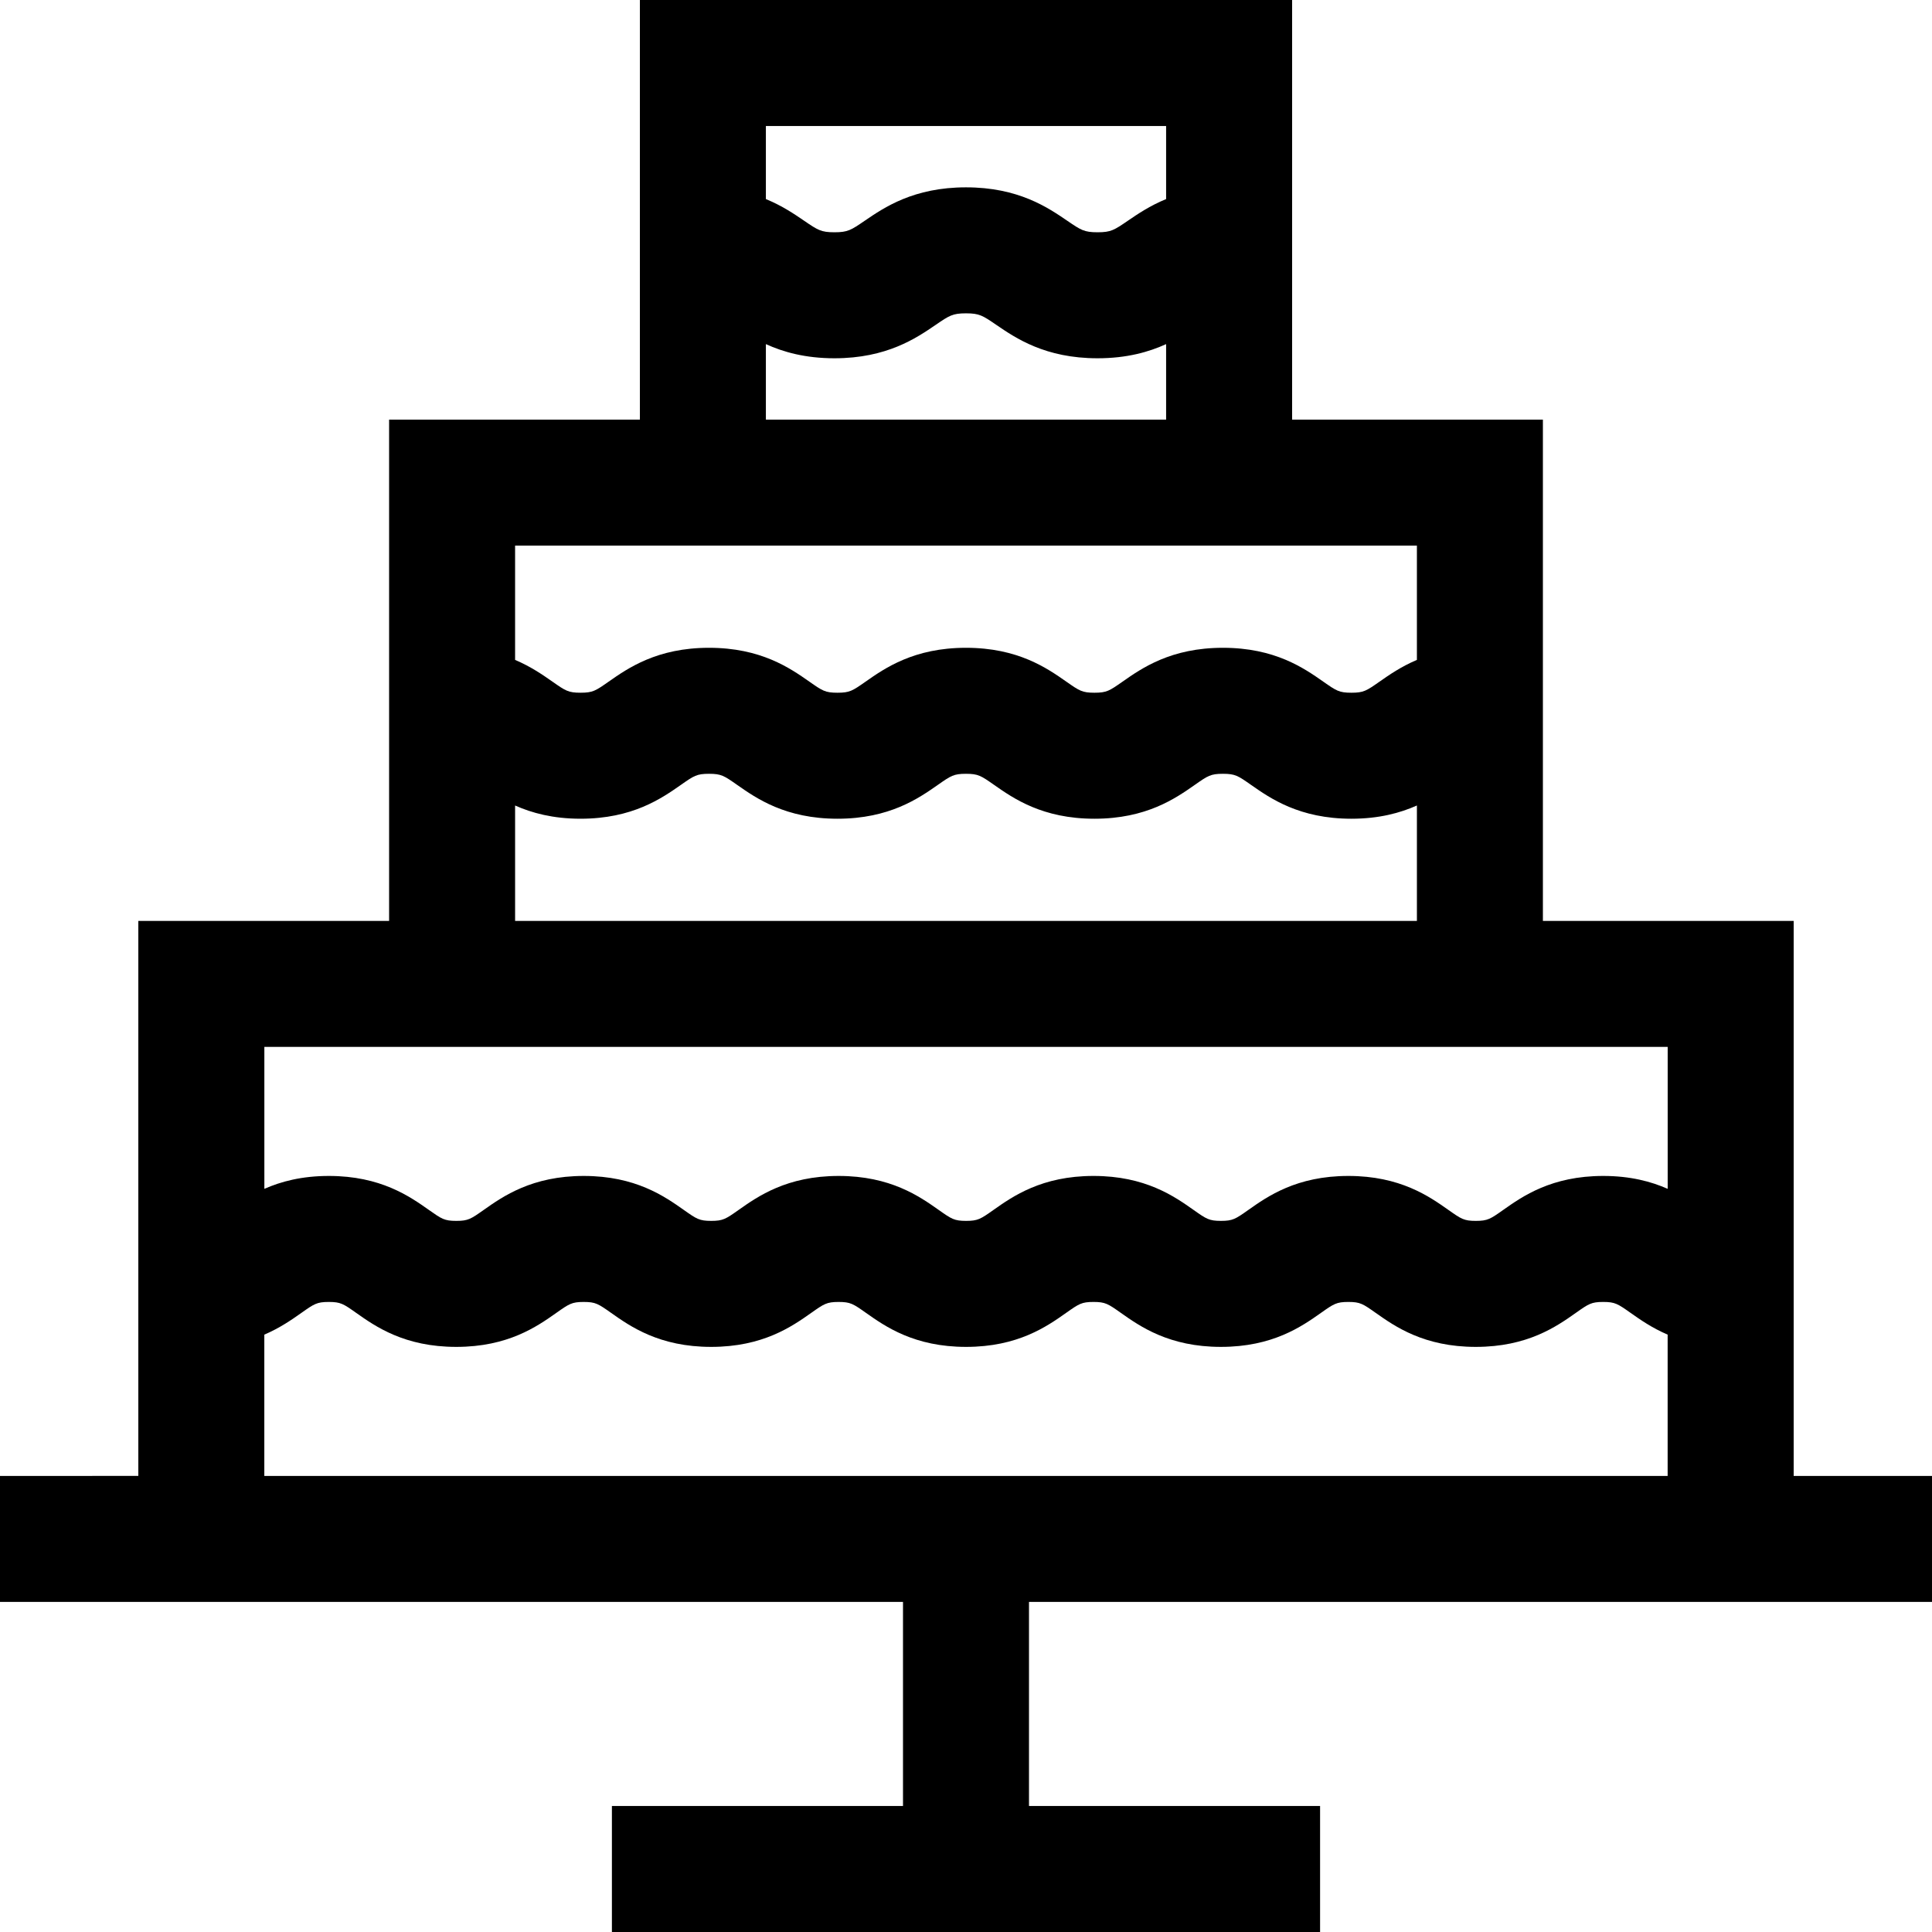 <?xml version="1.0" encoding="iso-8859-1"?>
<!-- Uploaded to: SVG Repo, www.svgrepo.com, Generator: SVG Repo Mixer Tools -->
<svg fill="#000000" height="800px" width="800px" version="1.1" id="Layer_1" xmlns="http://www.w3.org/2000/svg" xmlns:xlink="http://www.w3.org/1999/xlink" 
	 viewBox="0 0 512 512" xml:space="preserve">
<g>
	<g>
		<path d="M512,424.526v-33.391h-36.656V244.05h-66.46V111.201h-66.461V0H169.577v111.201h-66.461V244.05h-66.46v147.084H0v33.391
			h239.304v54.083h-77.142V512h187.674v-33.391h-77.141v-54.083H512z M202.968,33.391h106.064v19.366
			c-4.33,1.774-7.572,3.989-10.154,5.752c-3.601,2.46-4.458,3.045-8.016,3.045c-3.558,0-4.414-0.584-8.015-3.044
			c-5.168-3.529-12.976-8.863-26.851-8.863c-13.874,0-21.681,5.334-26.848,8.863c-3.601,2.46-4.457,3.044-8.014,3.044
			c-3.557,0-4.413-0.584-8.014-3.044c-2.582-1.764-5.823-3.978-10.152-5.752V33.391z M202.967,91.195h0.001
			c4.561,2.085,10.416,3.75,18.166,3.75c13.874,0,21.682-5.334,26.85-8.864c3.6-2.46,4.456-3.044,8.012-3.044
			c3.558,0,4.415,0.584,8.016,3.045c5.168,3.529,12.976,8.863,26.85,8.863c7.752,0,13.608-1.666,18.17-3.752V111.2H202.967V91.195z
			 M136.505,144.592h238.988v30.29c-4.213,1.784-7.376,3.994-9.899,5.758c-3.479,2.433-4.203,2.94-7.457,2.94
			c-3.255,0-3.978-0.506-7.457-2.94c-5.106-3.572-12.823-8.969-26.595-8.969c-13.772,0-21.488,5.397-26.594,8.969
			c-3.478,2.433-4.202,2.94-7.454,2.94s-3.976-0.506-7.454-2.94c-5.107-3.572-12.823-8.969-26.595-8.969
			c-13.771,0-21.487,5.397-26.593,8.969c-3.478,2.433-4.202,2.94-7.454,2.94c-3.251,0-3.975-0.506-7.453-2.94
			c-5.106-3.572-12.822-8.969-26.594-8.969c-13.771,0-21.486,5.398-26.592,8.97c-3.477,2.433-4.2,2.938-7.451,2.938
			c-3.25,0-3.972-0.506-7.45-2.938c-2.522-1.764-5.684-3.972-9.896-5.758V144.592z M375.495,213.466v30.584H136.507v-30.581
			c4.418,1.968,10.018,3.502,17.346,3.502c13.772,0,21.487-5.398,26.593-8.97c3.477-2.433,4.2-2.938,7.45-2.938
			c3.252,0,3.976,0.506,7.454,2.94c5.106,3.572,12.822,8.969,26.593,8.969c13.772,0,21.488-5.397,26.594-8.969
			c3.478-2.433,4.202-2.94,7.453-2.94c3.253,0,3.977,0.506,7.455,2.94c5.107,3.571,12.822,8.969,26.594,8.969
			s21.488-5.397,26.594-8.969c3.478-2.433,4.202-2.94,7.454-2.94c3.255,0,3.978,0.506,7.457,2.94
			c5.106,3.572,12.823,8.969,26.595,8.969C365.471,216.971,371.075,215.436,375.495,213.466z M70.054,277.439h371.899v0.002v37.613
			c-4.369-1.929-9.888-3.417-17.076-3.417c-13.738,0-21.423,5.419-26.507,9.006c-3.408,2.403-4.116,2.903-7.265,2.903
			s-3.858-0.5-7.265-2.903c-5.086-3.586-12.771-9.006-26.508-9.006s-21.422,5.419-26.506,9.006c-3.406,2.402-4.114,2.902-7.26,2.902
			c-3.148,0-3.857-0.5-7.264-2.903c-5.084-3.586-12.77-9.006-26.506-9.006c-13.738,0-21.423,5.419-26.507,9.006
			c-3.408,2.403-4.116,2.903-7.264,2.903c-3.15,0-3.859-0.5-7.266-2.903c-5.086-3.586-12.772-9.005-26.509-9.005
			s-21.424,5.419-26.508,9.005c-3.409,2.403-4.117,2.903-7.267,2.903s-3.86-0.5-7.268-2.903c-5.085-3.586-12.772-9.005-26.509-9.005
			s-21.424,5.419-26.509,9.005c-3.408,2.403-4.116,2.903-7.266,2.903c-3.152,0-3.862-0.5-7.27-2.904
			c-5.086-3.586-12.772-9.005-26.51-9.005c-7.194,0-12.715,1.489-17.086,3.419V277.439z M70.047,391.135v-37.442
			c4.174-1.789,7.313-3.995,9.815-5.759c3.409-2.404,4.118-2.904,7.27-2.904c3.151,0,3.861,0.5,7.269,2.904
			c5.087,3.585,12.773,9.005,26.512,9.005s21.424-5.419,26.508-9.005c3.409-2.403,4.117-2.903,7.267-2.903
			c3.15,0,3.86,0.5,7.268,2.903c5.086,3.586,12.771,9.005,26.509,9.005c13.738,0,21.424-5.419,26.508-9.005
			c3.409-2.403,4.117-2.903,7.267-2.903s3.859,0.5,7.267,2.903c5.084,3.586,12.771,9.005,26.508,9.005
			c13.737,0,21.423-5.419,26.507-9.006c3.408-2.403,4.116-2.903,7.264-2.903c3.147,0,3.857,0.5,7.261,2.902
			c5.086,3.586,12.771,9.006,26.508,9.006s21.422-5.419,26.506-9.006c3.406-2.402,4.114-2.902,7.26-2.902
			c3.149,0,3.858,0.5,7.265,2.903c5.086,3.586,12.771,9.006,26.508,9.006c13.737,0,21.424-5.419,26.508-9.006
			c3.407-2.403,4.116-2.903,7.264-2.903c3.148,0,3.857,0.5,7.264,2.903c2.502,1.764,5.639,3.971,9.812,5.759v37.443H70.047z"/>
	</g>
</g>
</svg>